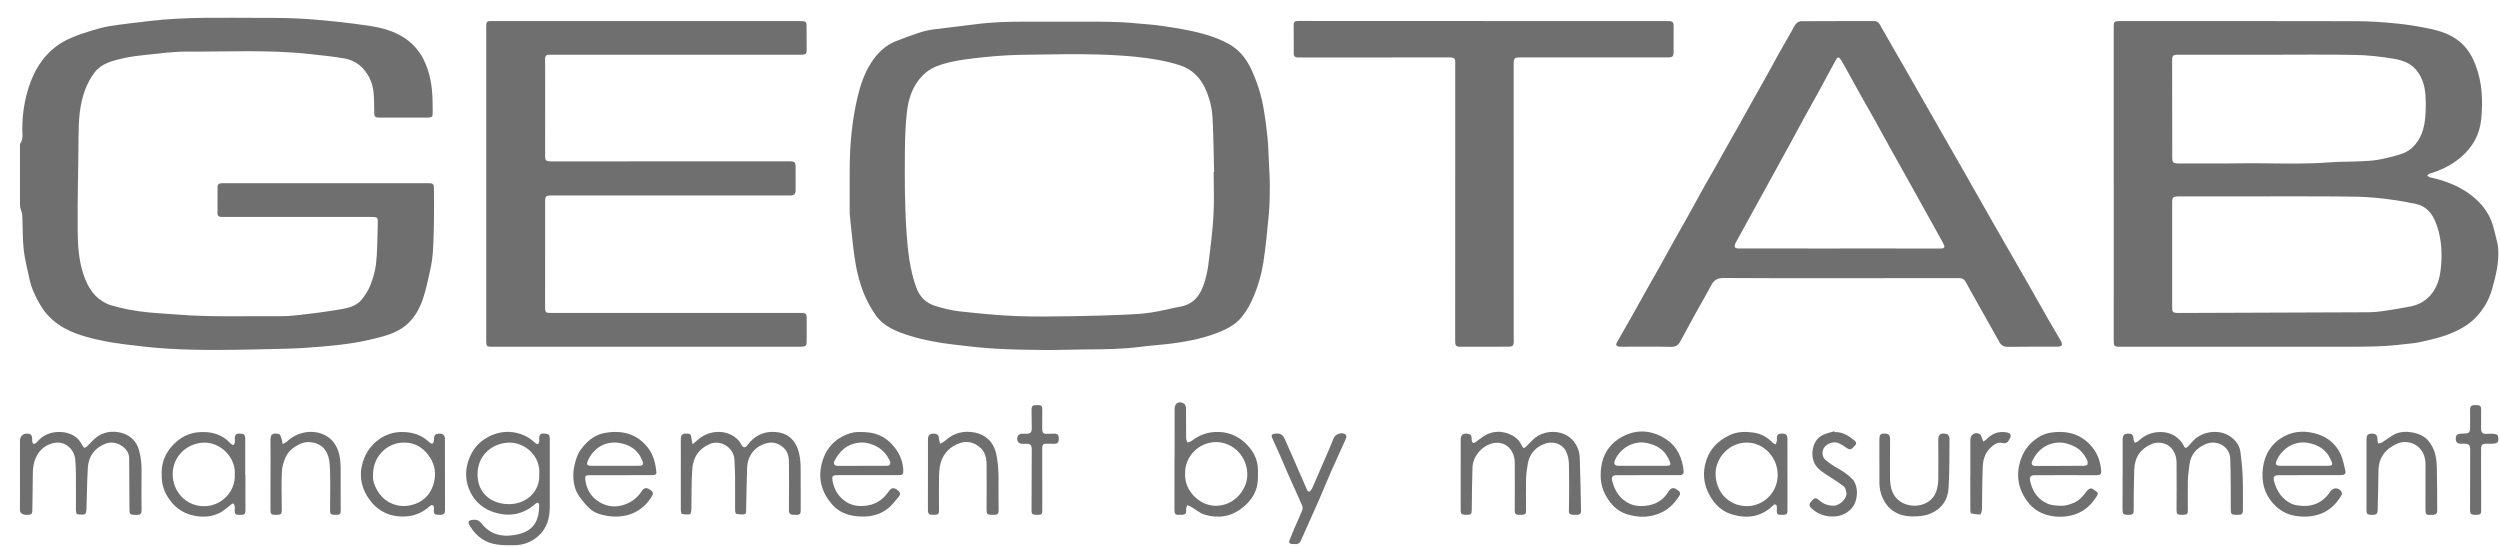 <svg width="96" height="21" viewBox="0 0 96 21" fill="none" xmlns="http://www.w3.org/2000/svg">
<path d="M81.167 7.045C81.167 5.032 81.167 3.02 81.167 1.007C81.167 0.844 81.2 0.809 81.367 0.809C84.407 0.809 87.447 0.806 90.488 0.814C91.002 0.815 91.517 0.851 92.029 0.902C92.453 0.943 92.876 1.013 93.292 1.101C93.695 1.185 94.088 1.312 94.418 1.573C94.725 1.815 94.921 2.133 95.061 2.497C95.323 3.177 95.348 3.885 95.277 4.591C95.218 5.175 94.941 5.669 94.479 6.053C94.128 6.346 93.731 6.54 93.297 6.668C93.262 6.678 93.235 6.715 93.205 6.74C93.24 6.764 93.272 6.801 93.309 6.809C93.918 6.941 94.488 7.158 94.974 7.56C95.308 7.837 95.569 8.172 95.706 8.59C95.768 8.775 95.81 8.967 95.856 9.157C95.886 9.28 95.92 9.405 95.93 9.53C95.97 10.068 95.843 10.583 95.699 11.093C95.58 11.515 95.365 11.887 95.06 12.201C94.79 12.478 94.46 12.656 94.103 12.806C93.733 12.961 93.344 13.039 92.959 13.13C92.735 13.182 92.503 13.194 92.274 13.223C91.507 13.32 90.737 13.315 89.966 13.315C87.111 13.315 84.255 13.315 81.399 13.315C81.193 13.315 81.167 13.287 81.167 13.084C81.168 11.071 81.168 9.059 81.168 7.046C81.167 7.045 81.167 7.045 81.167 7.045ZM86.734 7.541C86.734 7.541 86.734 7.541 86.734 7.542C85.707 7.542 84.68 7.541 83.653 7.542C83.453 7.542 83.411 7.582 83.411 7.758C83.412 9.116 83.411 10.474 83.411 11.832C83.411 11.97 83.448 12.011 83.588 12.017C83.638 12.019 83.688 12.018 83.739 12.018C86.136 12.009 88.533 12.002 90.93 11.991C91.129 11.99 91.331 11.971 91.528 11.943C91.871 11.893 92.213 11.834 92.554 11.769C92.89 11.706 93.17 11.543 93.384 11.271C93.645 10.939 93.714 10.539 93.742 10.14C93.781 9.582 93.733 9.025 93.514 8.5C93.378 8.171 93.141 7.912 92.792 7.837C92.287 7.727 91.772 7.647 91.257 7.598C90.766 7.55 90.271 7.548 89.777 7.544C88.763 7.536 87.749 7.541 86.734 7.541ZM87.123 2.102C85.982 2.102 84.841 2.102 83.701 2.102C83.655 2.102 83.609 2.101 83.563 2.103C83.463 2.109 83.41 2.156 83.41 2.262C83.412 3.528 83.411 4.795 83.414 6.061C83.414 6.236 83.462 6.276 83.646 6.276C84.426 6.275 85.206 6.284 85.986 6.272C87.146 6.254 88.306 6.324 89.466 6.234C89.849 6.204 90.235 6.213 90.619 6.195C90.857 6.184 91.098 6.174 91.332 6.132C91.619 6.081 91.904 6.009 92.183 5.922C92.33 5.876 92.481 5.8 92.597 5.699C92.971 5.373 93.099 4.927 93.134 4.454C93.154 4.175 93.157 3.892 93.134 3.614C93.106 3.273 93.006 2.953 92.777 2.68C92.54 2.396 92.208 2.305 91.878 2.25C91.401 2.171 90.915 2.117 90.431 2.109C89.328 2.088 88.225 2.102 87.123 2.102Z" fill="#6F6F6F"/>
<path d="M12.517 7.034C13.829 7.034 15.142 7.034 16.454 7.034C16.634 7.034 16.664 7.067 16.664 7.249C16.662 7.748 16.673 8.247 16.659 8.746C16.644 9.285 16.645 9.828 16.522 10.358C16.433 10.741 16.362 11.131 16.233 11.499C16.08 11.938 15.837 12.34 15.438 12.602C15.232 12.737 14.992 12.835 14.754 12.904C14.378 13.012 13.992 13.097 13.606 13.162C13.194 13.23 12.777 13.273 12.361 13.309C11.92 13.348 11.477 13.377 11.035 13.389C10.11 13.414 9.184 13.435 8.258 13.438C7.647 13.44 7.035 13.423 6.425 13.387C5.895 13.355 5.366 13.295 4.839 13.229C4.27 13.159 3.706 13.057 3.156 12.887C2.494 12.681 1.923 12.342 1.559 11.729C1.364 11.402 1.2 11.058 1.124 10.68C1.051 10.315 0.948 9.954 0.91 9.586C0.864 9.149 0.876 8.707 0.856 8.268C0.851 8.177 0.809 8.088 0.786 7.998C0.777 7.962 0.768 7.925 0.767 7.888C0.766 7.125 0.767 6.362 0.767 5.599C0.767 5.574 0.76 5.542 0.772 5.525C0.904 5.335 0.854 5.12 0.856 4.914C0.86 4.379 0.94 3.859 1.105 3.347C1.307 2.721 1.629 2.18 2.157 1.78C2.328 1.651 2.523 1.547 2.72 1.46C2.967 1.352 3.225 1.264 3.484 1.185C3.728 1.11 3.975 1.039 4.226 1C4.723 0.924 5.222 0.868 5.721 0.809C7.136 0.64 8.557 0.688 9.976 0.686C10.6 0.685 11.226 0.688 11.848 0.734C12.61 0.79 13.372 0.874 14.129 0.984C14.548 1.045 14.969 1.142 15.35 1.348C15.747 1.563 16.055 1.87 16.261 2.274C16.527 2.798 16.605 3.362 16.612 3.941C16.613 4.058 16.611 4.176 16.615 4.293C16.621 4.491 16.599 4.516 16.396 4.517C15.905 4.517 15.415 4.517 14.925 4.517C14.799 4.517 14.673 4.519 14.547 4.516C14.403 4.512 14.375 4.476 14.371 4.334C14.364 4.053 14.373 3.77 14.338 3.493C14.291 3.133 14.136 2.815 13.867 2.559C13.684 2.386 13.457 2.285 13.222 2.244C12.79 2.167 12.352 2.127 11.916 2.078C10.329 1.901 8.737 1.99 7.147 1.982C6.664 1.98 6.179 2.048 5.696 2.097C5.372 2.13 5.045 2.165 4.728 2.238C4.322 2.331 3.901 2.431 3.629 2.786C3.487 2.972 3.371 3.187 3.285 3.406C3.052 3.995 3.019 4.618 3.016 5.245C3.009 6.456 2.97 7.667 2.983 8.877C2.989 9.417 3.021 9.966 3.19 10.489C3.328 10.919 3.527 11.313 3.926 11.565C4.027 11.629 4.139 11.685 4.253 11.719C4.478 11.785 4.705 11.843 4.935 11.886C5.198 11.935 5.464 11.974 5.731 11.999C6.114 12.036 6.498 12.053 6.882 12.084C8.028 12.174 9.177 12.136 10.324 12.142C10.655 12.144 10.988 12.15 11.316 12.114C11.931 12.049 12.545 11.971 13.154 11.864C13.424 11.816 13.71 11.728 13.894 11.498C14.03 11.329 14.153 11.136 14.229 10.934C14.329 10.67 14.411 10.391 14.442 10.112C14.488 9.693 14.485 9.268 14.501 8.846C14.506 8.733 14.505 8.619 14.508 8.506C14.511 8.372 14.477 8.336 14.34 8.332C14.298 8.33 14.256 8.331 14.214 8.331C12.357 8.331 10.499 8.331 8.642 8.331C8.591 8.331 8.541 8.331 8.491 8.329C8.399 8.328 8.352 8.28 8.352 8.188C8.352 7.857 8.351 7.525 8.354 7.194C8.355 7.069 8.402 7.034 8.555 7.034C9.263 7.034 9.972 7.035 10.68 7.035C11.293 7.035 11.905 7.035 12.517 7.035C12.517 7.035 12.517 7.035 12.517 7.034Z" fill="#6F6F6F"/>
<path d="M32.628 8.202C32.628 7.601 32.623 7.001 32.629 6.402C32.638 5.508 32.721 4.621 32.925 3.75C33.033 3.289 33.181 2.838 33.437 2.434C33.676 2.056 33.982 1.744 34.409 1.578C34.708 1.461 35.009 1.349 35.315 1.25C35.493 1.192 35.679 1.152 35.865 1.127C36.392 1.056 36.922 1.005 37.448 0.933C38.064 0.85 38.682 0.832 39.301 0.832C40.231 0.832 41.161 0.829 42.091 0.831C42.426 0.832 42.761 0.842 43.095 0.855C43.283 0.862 43.47 0.881 43.657 0.898C43.962 0.926 44.268 0.945 44.57 0.988C45.12 1.068 45.67 1.15 46.209 1.302C46.561 1.402 46.901 1.524 47.218 1.707C47.577 1.915 47.833 2.225 48.014 2.59C48.144 2.855 48.252 3.134 48.342 3.415C48.427 3.681 48.488 3.957 48.534 4.233C48.595 4.592 48.641 4.954 48.675 5.316C48.706 5.628 48.712 5.942 48.727 6.255C48.741 6.547 48.761 6.839 48.761 7.131C48.76 7.49 48.757 7.851 48.724 8.209C48.667 8.838 48.607 9.467 48.51 10.091C48.447 10.497 48.336 10.897 48.182 11.285C48.051 11.616 47.889 11.924 47.662 12.196C47.493 12.397 47.279 12.542 47.041 12.654C46.377 12.965 45.669 13.106 44.95 13.197C44.568 13.245 44.183 13.267 43.801 13.317C43.102 13.408 42.399 13.415 41.696 13.418C41.16 13.421 40.624 13.444 40.087 13.44C39.468 13.434 38.847 13.425 38.229 13.389C37.687 13.357 37.145 13.296 36.606 13.23C36.05 13.162 35.496 13.066 34.959 12.9C34.448 12.742 33.942 12.555 33.621 12.093C33.448 11.844 33.298 11.572 33.182 11.293C32.981 10.804 32.869 10.286 32.798 9.763C32.728 9.244 32.684 8.722 32.628 8.202ZM46.604 6.603C46.609 6.602 46.615 6.602 46.621 6.602C46.603 5.912 46.599 5.22 46.562 4.53C46.541 4.134 46.444 3.75 46.273 3.382C46.071 2.948 45.75 2.652 45.308 2.506C44.972 2.395 44.621 2.322 44.271 2.266C43.858 2.201 43.44 2.158 43.023 2.132C42.505 2.099 41.985 2.083 41.467 2.08C40.826 2.076 40.185 2.097 39.544 2.1C38.954 2.103 38.367 2.133 37.78 2.196C37.237 2.253 36.699 2.311 36.174 2.47C35.892 2.556 35.64 2.685 35.432 2.896C35.052 3.282 34.887 3.77 34.827 4.287C34.771 4.773 34.754 5.264 34.749 5.753C34.738 6.8 34.738 7.847 34.809 8.893C34.858 9.622 34.933 10.344 35.184 11.037C35.311 11.388 35.55 11.632 35.899 11.742C36.2 11.837 36.514 11.918 36.827 11.953C37.546 12.033 38.267 12.106 38.989 12.136C39.724 12.167 40.462 12.152 41.199 12.142C41.881 12.133 42.563 12.11 43.245 12.082C43.571 12.069 43.898 12.048 44.22 11.998C44.596 11.941 44.964 11.843 45.337 11.772C45.842 11.677 46.097 11.328 46.24 10.878C46.315 10.645 46.37 10.401 46.401 10.158C46.478 9.536 46.56 8.912 46.597 8.287C46.63 7.728 46.604 7.164 46.604 6.603Z" fill="#6F6F6F"/>
<path d="M70.631 10.682C69.15 10.682 67.671 10.688 66.19 10.675C65.948 10.673 65.815 10.755 65.708 10.958C65.51 11.336 65.292 11.702 65.086 12.075C64.898 12.416 64.715 12.759 64.53 13.101C64.454 13.242 64.358 13.323 64.175 13.319C63.55 13.306 62.925 13.314 62.301 13.314C62.251 13.314 62.199 13.316 62.15 13.306C62.068 13.288 62.038 13.239 62.084 13.158C62.293 12.791 62.503 12.425 62.711 12.057C62.896 11.729 63.077 11.399 63.262 11.071C63.421 10.787 63.584 10.505 63.743 10.222C63.925 9.897 64.103 9.57 64.284 9.245C64.48 8.895 64.679 8.546 64.874 8.196C65.067 7.849 65.256 7.499 65.45 7.152C65.591 6.901 65.737 6.652 65.879 6.401C66.028 6.139 66.172 5.875 66.32 5.613C66.475 5.336 66.633 5.062 66.789 4.785C66.928 4.537 67.065 4.288 67.204 4.039C67.4 3.689 67.598 3.34 67.794 2.99C67.987 2.643 68.176 2.293 68.37 1.946C68.511 1.695 68.656 1.445 68.799 1.195C68.85 1.104 68.891 1.004 68.957 0.925C69.003 0.871 69.084 0.816 69.149 0.815C70.088 0.808 71.028 0.811 71.966 0.809C72.07 0.809 72.133 0.852 72.186 0.944C72.544 1.577 72.91 2.206 73.272 2.837C73.612 3.432 73.951 4.027 74.292 4.623C74.632 5.218 74.975 5.813 75.314 6.409C75.756 7.183 76.194 7.96 76.636 8.734C77.041 9.443 77.45 10.149 77.856 10.857C78.13 11.337 78.4 11.819 78.674 12.298C78.826 12.563 78.985 12.823 79.135 13.089C79.164 13.139 79.192 13.22 79.17 13.259C79.149 13.296 79.064 13.312 79.006 13.312C78.369 13.316 77.731 13.308 77.094 13.318C76.927 13.321 76.838 13.247 76.766 13.118C76.477 12.6 76.185 12.082 75.894 11.564C75.757 11.319 75.615 11.078 75.486 10.83C75.431 10.726 75.356 10.682 75.247 10.681C75.154 10.68 75.062 10.681 74.97 10.681C73.524 10.682 72.077 10.682 70.631 10.682ZM70.633 9.543C70.633 9.543 70.633 9.542 70.633 9.542C70.918 9.542 71.203 9.542 71.488 9.542C72.498 9.542 73.508 9.543 74.519 9.543C74.67 9.543 74.699 9.494 74.627 9.359C74.55 9.215 74.471 9.072 74.392 8.93C74.199 8.583 74.006 8.236 73.813 7.889C73.587 7.483 73.362 7.077 73.136 6.672C72.944 6.329 72.75 5.986 72.56 5.643C72.371 5.303 72.187 4.96 71.997 4.62C71.812 4.288 71.62 3.96 71.434 3.627C71.238 3.277 71.048 2.923 70.853 2.572C70.794 2.466 70.734 2.361 70.666 2.261C70.623 2.197 70.564 2.185 70.519 2.265C70.437 2.411 70.356 2.558 70.277 2.705C70.127 2.981 69.981 3.258 69.83 3.533C69.639 3.881 69.443 4.226 69.252 4.574C69.099 4.852 68.951 5.132 68.799 5.411C68.647 5.69 68.494 5.968 68.341 6.246C68.2 6.503 68.06 6.759 67.919 7.015C67.683 7.443 67.448 7.871 67.212 8.299C67.022 8.644 66.83 8.987 66.644 9.333C66.619 9.379 66.601 9.45 66.619 9.492C66.633 9.524 66.71 9.541 66.76 9.541C68.051 9.544 69.342 9.543 70.633 9.543Z" fill="#6F6F6F"/>
<path d="M18.671 7.054C18.671 5.037 18.671 3.02 18.671 1.003C18.671 0.841 18.7 0.808 18.843 0.808C21.933 0.809 25.024 0.809 28.114 0.81C28.986 0.81 29.859 0.809 30.731 0.81C30.957 0.81 30.976 0.832 30.974 1.053C30.973 1.343 30.975 1.632 30.976 1.921C30.976 2.059 30.946 2.094 30.811 2.1C30.757 2.103 30.702 2.102 30.647 2.102C27.502 2.102 24.358 2.102 21.212 2.102C21.166 2.102 21.12 2.102 21.074 2.102C20.965 2.102 20.929 2.164 20.931 2.265C20.934 2.445 20.935 2.625 20.935 2.806C20.934 3.871 20.933 4.936 20.933 6.001C20.933 6.164 20.972 6.197 21.163 6.197C23.084 6.197 25.004 6.197 26.925 6.196C28.057 6.196 29.189 6.196 30.322 6.195C30.514 6.195 30.55 6.229 30.551 6.421C30.552 6.71 30.553 6.999 30.552 7.289C30.552 7.455 30.501 7.507 30.333 7.507C27.28 7.507 24.228 7.506 21.175 7.505C20.967 7.505 20.933 7.535 20.933 7.742C20.933 9.109 20.933 10.476 20.932 11.843C20.932 11.98 20.963 12.013 21.101 12.017C21.147 12.018 21.194 12.017 21.24 12.017C24.376 12.017 27.513 12.017 30.649 12.017C30.7 12.017 30.75 12.016 30.8 12.018C30.947 12.023 30.977 12.056 30.976 12.199C30.975 12.505 30.976 12.811 30.976 13.118C30.976 13.265 30.939 13.306 30.794 13.313C30.71 13.317 30.626 13.315 30.542 13.315C26.651 13.315 22.759 13.315 18.868 13.315C18.7 13.315 18.671 13.286 18.671 13.118C18.671 11.096 18.671 9.075 18.671 7.054Z" fill="#6F6F6F"/>
<path d="M56.964 0.81C59.299 0.81 61.635 0.81 63.97 0.81C64.016 0.81 64.062 0.81 64.109 0.811C64.216 0.812 64.269 0.866 64.268 0.976C64.266 1.323 64.268 1.671 64.265 2.019C64.263 2.161 64.225 2.199 64.085 2.203C63.968 2.207 63.85 2.204 63.733 2.204C61.951 2.204 60.169 2.204 58.387 2.204C58.15 2.204 58.125 2.232 58.125 2.474C58.126 5.929 58.126 9.384 58.126 12.839C58.126 12.931 58.128 13.023 58.128 13.115C58.129 13.263 58.084 13.312 57.934 13.313C57.666 13.316 57.397 13.314 57.129 13.314C56.776 13.314 56.424 13.316 56.072 13.315C55.918 13.314 55.879 13.272 55.879 13.119C55.879 9.614 55.88 6.109 55.881 2.603C55.881 2.532 55.883 2.461 55.883 2.39C55.882 2.253 55.841 2.211 55.702 2.205C55.652 2.202 55.602 2.204 55.551 2.204C53.648 2.205 51.744 2.206 49.841 2.208C49.736 2.209 49.681 2.165 49.68 2.062C49.677 1.689 49.676 1.316 49.677 0.943C49.677 0.845 49.733 0.805 49.831 0.805C52.209 0.806 54.586 0.806 56.964 0.806C56.964 0.807 56.964 0.808 56.964 0.81Z" fill="#6F6F6F"/>
<path d="M21.111 18.2C21.111 18.624 21.114 19.047 21.111 19.47C21.108 19.886 21.008 20.27 20.693 20.563C20.428 20.809 20.106 20.932 19.745 20.937C19.532 20.941 19.317 20.939 19.106 20.912C18.64 20.853 18.292 20.604 18.05 20.205C17.944 20.03 17.983 19.973 18.186 19.959C18.312 19.95 18.404 19.989 18.48 20.087C18.856 20.579 19.382 20.643 19.92 20.51C20.492 20.369 20.703 20.002 20.706 19.394C20.706 19.363 20.681 19.313 20.656 19.305C20.632 19.297 20.587 19.322 20.562 19.344C20.099 19.753 19.577 19.858 18.986 19.676C18.568 19.547 18.259 19.287 18.068 18.909C17.871 18.519 17.847 18.102 17.991 17.678C18.127 17.278 18.375 16.975 18.746 16.779C19.153 16.564 19.578 16.52 20.019 16.676C20.225 16.748 20.4 16.864 20.557 17.013C20.583 17.039 20.627 17.045 20.663 17.061C20.678 17.024 20.696 16.988 20.707 16.95C20.713 16.927 20.707 16.9 20.706 16.875C20.696 16.66 20.778 16.617 21.006 16.663C21.108 16.683 21.112 16.781 21.112 16.867C21.112 17.312 21.112 17.756 21.112 18.2C21.112 18.2 21.111 18.2 21.111 18.2ZM20.706 18.198C20.764 17.507 20.139 16.952 19.489 16.999C18.858 17.045 18.345 17.503 18.337 18.198C18.329 18.903 18.822 19.356 19.547 19.359C20.188 19.362 20.752 18.89 20.706 18.198Z" fill="#6F6F6F"/>
<path d="M0.767 18.243C0.767 17.802 0.767 17.362 0.767 16.922C0.768 16.764 0.872 16.654 1.019 16.652C1.184 16.651 1.234 16.701 1.236 16.869C1.237 16.899 1.234 16.928 1.239 16.957C1.254 17.048 1.309 17.071 1.379 17.013C1.424 16.976 1.461 16.929 1.502 16.887C1.875 16.498 2.615 16.492 2.978 16.842C3.051 16.913 3.111 17.004 3.159 17.095C3.222 17.214 3.261 17.224 3.36 17.124C3.462 17.02 3.559 16.91 3.671 16.818C3.962 16.579 4.313 16.531 4.657 16.62C4.994 16.707 5.243 16.936 5.34 17.294C5.41 17.554 5.44 17.818 5.436 18.089C5.428 18.592 5.433 19.096 5.437 19.599C5.438 19.716 5.391 19.77 5.275 19.77C5.242 19.769 5.208 19.771 5.175 19.77C4.99 19.768 4.971 19.739 4.971 19.556C4.971 18.898 4.964 18.241 4.96 17.583C4.958 17.217 4.468 16.867 4.039 17.042C3.623 17.211 3.4 17.526 3.373 17.962C3.34 18.497 3.34 19.033 3.319 19.569C3.317 19.632 3.289 19.738 3.253 19.747C3.162 19.771 3.056 19.761 2.961 19.743C2.937 19.738 2.916 19.65 2.916 19.601C2.913 19.135 2.918 18.67 2.915 18.205C2.914 18.016 2.905 17.828 2.888 17.64C2.852 17.239 2.491 16.934 2.104 17.004C1.785 17.061 1.536 17.242 1.391 17.545C1.293 17.749 1.26 17.965 1.26 18.191C1.26 18.669 1.247 19.146 1.241 19.624C1.24 19.717 1.196 19.764 1.105 19.767C1.046 19.77 0.985 19.777 0.93 19.762C0.832 19.737 0.763 19.688 0.765 19.563C0.771 19.123 0.767 18.683 0.767 18.243Z" fill="#6F6F6F"/>
<path d="M56.09 18.233C56.09 17.785 56.09 17.336 56.091 16.888C56.091 16.708 56.166 16.639 56.336 16.654C56.47 16.666 56.509 16.709 56.512 16.847C56.513 16.867 56.506 16.891 56.513 16.909C56.526 16.946 56.539 16.999 56.566 17.01C56.593 17.02 56.641 16.993 56.672 16.971C56.809 16.878 56.933 16.762 57.079 16.69C57.389 16.537 57.709 16.547 58.022 16.697C58.211 16.786 58.353 16.921 58.438 17.113C58.486 17.22 58.528 17.226 58.612 17.141C58.724 17.029 58.828 16.907 58.952 16.809C59.36 16.486 60.073 16.492 60.434 16.954C60.576 17.134 60.654 17.346 60.662 17.569C60.689 18.254 60.697 18.941 60.712 19.628C60.715 19.715 60.669 19.759 60.584 19.767C60.564 19.768 60.543 19.768 60.522 19.769C60.204 19.78 60.245 19.703 60.249 19.5C60.257 18.942 60.26 18.384 60.247 17.827C60.243 17.661 60.209 17.48 60.136 17.334C59.976 17.015 59.6 16.918 59.271 17.058C58.933 17.201 58.732 17.447 58.669 17.802C58.635 17.995 58.606 18.191 58.601 18.387C58.591 18.789 58.599 19.192 58.6 19.594C58.6 19.733 58.57 19.765 58.432 19.769C58.395 19.77 58.357 19.768 58.319 19.769C58.206 19.772 58.164 19.714 58.165 19.605C58.168 18.997 58.173 18.389 58.167 17.781C58.166 17.565 58.107 17.36 57.951 17.195C57.768 17.002 57.484 16.954 57.235 17.045C57.042 17.116 56.889 17.225 56.764 17.383C56.632 17.549 56.552 17.742 56.544 17.947C56.524 18.487 56.522 19.028 56.516 19.568C56.514 19.74 56.49 19.769 56.311 19.77C56.124 19.77 56.089 19.736 56.09 19.567C56.091 19.122 56.09 18.678 56.09 18.233Z" fill="#6F6F6F"/>
<path d="M26.143 18.223C26.143 17.778 26.147 17.334 26.142 16.89C26.14 16.646 26.248 16.635 26.439 16.655C26.535 16.665 26.541 16.747 26.55 16.826C26.56 16.905 26.58 16.982 26.595 17.06C26.651 17.012 26.71 16.967 26.764 16.916C27.206 16.494 27.949 16.455 28.367 16.919C28.41 16.968 28.442 17.028 28.474 17.086C28.538 17.199 28.622 17.205 28.696 17.102C29.014 16.664 29.466 16.509 29.964 16.618C30.292 16.69 30.517 16.912 30.634 17.238C30.725 17.492 30.745 17.752 30.745 18.017C30.745 18.545 30.745 19.073 30.748 19.601C30.749 19.716 30.712 19.778 30.589 19.77C30.543 19.767 30.497 19.77 30.451 19.768C30.345 19.764 30.294 19.714 30.294 19.601C30.298 18.998 30.304 18.394 30.296 17.791C30.294 17.579 30.273 17.363 30.099 17.202C29.91 17.027 29.694 16.953 29.442 17.018C28.982 17.138 28.705 17.5 28.689 17.968C28.67 18.498 28.663 19.029 28.652 19.56C28.651 19.636 28.668 19.733 28.574 19.749C28.476 19.765 28.369 19.751 28.27 19.732C28.247 19.727 28.228 19.646 28.228 19.6C28.225 19.172 28.231 18.744 28.227 18.317C28.225 18.091 28.212 17.865 28.201 17.639C28.176 17.184 27.667 16.869 27.25 17.052C26.821 17.24 26.615 17.573 26.584 18.006C26.546 18.523 26.561 19.044 26.549 19.563C26.547 19.628 26.524 19.741 26.494 19.747C26.396 19.767 26.29 19.755 26.19 19.736C26.167 19.732 26.145 19.652 26.144 19.606C26.141 19.145 26.142 18.684 26.142 18.223C26.142 18.223 26.143 18.223 26.143 18.223Z" fill="#6F6F6F"/>
<path d="M81.51 18.229C81.51 17.776 81.51 17.323 81.51 16.871C81.51 16.714 81.569 16.651 81.718 16.651C81.874 16.651 81.918 16.7 81.928 16.863C81.932 16.912 81.961 16.959 81.979 17.007C82.024 16.984 82.076 16.968 82.111 16.936C82.35 16.713 82.622 16.59 82.958 16.59C83.3 16.59 83.565 16.719 83.773 16.98C83.804 17.018 83.829 17.063 83.85 17.108C83.902 17.22 83.947 17.227 84.031 17.133C84.098 17.058 84.162 16.981 84.233 16.91C84.574 16.566 85.195 16.467 85.624 16.749C85.836 16.889 85.994 17.087 86.03 17.344C86.076 17.674 86.108 18.008 86.12 18.342C86.136 18.761 86.123 19.18 86.128 19.599C86.129 19.718 86.079 19.77 85.965 19.769C85.922 19.769 85.881 19.771 85.839 19.769C85.689 19.764 85.663 19.729 85.662 19.577C85.659 18.923 85.666 18.269 85.642 17.616C85.624 17.139 85.123 16.866 84.685 17.058C84.343 17.209 84.129 17.452 84.078 17.825C84.049 18.036 84.02 18.248 84.014 18.46C84.004 18.837 84.013 19.214 84.014 19.591C84.014 19.735 83.984 19.766 83.836 19.769C83.807 19.77 83.778 19.77 83.748 19.769C83.611 19.766 83.579 19.733 83.579 19.595C83.581 18.987 83.587 18.38 83.58 17.772C83.578 17.551 83.514 17.343 83.351 17.178C83.178 17.003 82.866 16.951 82.639 17.044C82.187 17.228 81.969 17.572 81.954 18.044C81.936 18.559 81.936 19.075 81.933 19.59C81.932 19.741 81.9 19.772 81.707 19.77C81.541 19.768 81.505 19.729 81.506 19.587C81.509 19.135 81.507 18.682 81.507 18.229C81.508 18.229 81.509 18.229 81.51 18.229Z" fill="#6F6F6F"/>
<path d="M45.104 17.623C45.104 16.982 45.104 16.341 45.105 15.7C45.105 15.482 45.274 15.381 45.464 15.497C45.511 15.526 45.542 15.615 45.543 15.677C45.549 16.058 45.543 16.44 45.547 16.821C45.547 16.878 45.576 16.935 45.592 16.992C45.651 16.97 45.723 16.962 45.77 16.924C46.03 16.716 46.32 16.608 46.656 16.589C47.102 16.565 47.484 16.705 47.805 17C48.106 17.277 48.301 17.619 48.306 18.045C48.307 18.137 48.304 18.23 48.305 18.322C48.312 18.833 48.075 19.219 47.681 19.52C47.244 19.853 46.754 19.915 46.242 19.757C46.065 19.702 45.914 19.564 45.749 19.468C45.698 19.438 45.641 19.42 45.586 19.397C45.573 19.451 45.547 19.505 45.549 19.559C45.555 19.729 45.525 19.766 45.353 19.769C45.32 19.77 45.286 19.767 45.253 19.769C45.138 19.777 45.099 19.721 45.099 19.61C45.102 18.948 45.1 18.286 45.1 17.623C45.102 17.623 45.103 17.623 45.104 17.623ZM45.509 18.202C45.475 18.811 46.037 19.426 46.693 19.423C47.396 19.42 47.891 18.805 47.897 18.237C47.905 17.54 47.364 16.987 46.712 16.976C46.07 16.966 45.483 17.503 45.509 18.202Z" fill="#6F6F6F"/>
<path d="M23.833 18.247C23.439 18.247 23.045 18.246 22.65 18.247C22.475 18.247 22.454 18.277 22.478 18.448C22.538 18.874 22.774 19.181 23.154 19.351C23.465 19.49 23.795 19.471 24.114 19.323C24.355 19.211 24.532 19.037 24.674 18.819C24.733 18.729 24.84 18.723 24.942 18.791C25.08 18.882 25.102 18.94 25.033 19.055C24.657 19.684 24.013 19.926 23.311 19.808C23.056 19.765 22.817 19.693 22.63 19.516C22.486 19.38 22.359 19.221 22.243 19.06C22.084 18.839 22.024 18.57 22.014 18.312C22.006 18.068 22.061 17.811 22.141 17.577C22.218 17.349 22.369 17.154 22.549 16.981C22.734 16.802 22.95 16.68 23.191 16.632C23.84 16.503 24.466 16.632 24.902 17.222C25.103 17.494 25.169 17.803 25.206 18.125C25.218 18.232 25.131 18.244 25.053 18.245C24.802 18.247 24.55 18.246 24.299 18.246C24.143 18.247 23.988 18.247 23.833 18.247ZM23.621 17.887C23.918 17.887 24.216 17.888 24.513 17.886C24.698 17.885 24.725 17.844 24.66 17.677C24.503 17.278 24.183 17.074 23.785 17.009C23.266 16.924 22.8 17.189 22.583 17.671C22.509 17.836 22.536 17.885 22.716 17.886C23.017 17.888 23.319 17.887 23.621 17.887Z" fill="#6F6F6F"/>
<path d="M79.334 18.246C78.944 18.247 78.554 18.246 78.164 18.247C77.957 18.247 77.918 18.308 77.967 18.513C78.058 18.891 78.268 19.184 78.621 19.338C78.789 19.411 78.993 19.421 79.181 19.421C79.323 19.421 79.47 19.373 79.604 19.321C79.839 19.231 79.997 19.045 80.143 18.846C80.178 18.798 80.267 18.741 80.309 18.756C80.397 18.785 80.475 18.855 80.548 18.918C80.564 18.93 80.552 18.993 80.535 19.021C80.338 19.351 80.074 19.613 79.709 19.741C79.444 19.834 79.161 19.864 78.878 19.829C78.445 19.775 78.087 19.588 77.831 19.229C77.478 18.733 77.404 18.198 77.606 17.622C77.737 17.249 77.981 16.969 78.312 16.769C78.441 16.69 78.596 16.637 78.746 16.614C79.385 16.517 79.945 16.669 80.361 17.195C80.567 17.456 80.661 17.762 80.687 18.09C80.696 18.202 80.641 18.248 80.529 18.247C80.131 18.244 79.733 18.246 79.334 18.246ZM79.098 17.892C79.098 17.89 79.098 17.89 79.098 17.889C79.399 17.889 79.701 17.891 80.003 17.887C80.056 17.886 80.143 17.871 80.155 17.84C80.175 17.788 80.164 17.709 80.138 17.655C80.035 17.445 79.891 17.266 79.678 17.156C79.374 16.997 79.06 16.938 78.722 17.056C78.397 17.171 78.186 17.398 78.04 17.7C77.984 17.814 78.03 17.891 78.155 17.891C78.469 17.892 78.783 17.892 79.098 17.892Z" fill="#6F6F6F"/>
<path d="M33.334 18.246C32.952 18.246 32.57 18.246 32.189 18.246C31.95 18.247 31.934 18.283 31.98 18.514C32.037 18.795 32.175 19.021 32.392 19.199C32.629 19.395 32.905 19.453 33.212 19.424C33.52 19.394 33.775 19.273 33.983 19.05C34.052 18.977 34.107 18.892 34.171 18.814C34.248 18.721 34.355 18.727 34.478 18.828C34.575 18.907 34.59 18.981 34.51 19.075C34.38 19.227 34.259 19.395 34.105 19.519C33.758 19.798 33.344 19.868 32.909 19.825C32.548 19.79 32.22 19.668 31.974 19.393C31.527 18.897 31.386 18.324 31.59 17.679C31.718 17.274 31.968 16.961 32.343 16.762C32.53 16.663 32.731 16.593 32.954 16.589C33.247 16.584 33.532 16.604 33.8 16.729C34.038 16.838 34.23 17.011 34.382 17.217C34.564 17.466 34.68 17.749 34.686 18.067C34.689 18.214 34.663 18.245 34.515 18.246C34.122 18.247 33.727 18.246 33.334 18.246ZM33.098 17.89C33.098 17.889 33.098 17.889 33.098 17.888C33.408 17.888 33.718 17.889 34.029 17.888C34.173 17.888 34.22 17.818 34.164 17.687C34.152 17.657 34.133 17.629 34.117 17.599C33.964 17.314 33.724 17.14 33.419 17.044C33.208 16.977 32.999 16.978 32.789 17.036C32.442 17.133 32.22 17.374 32.054 17.678C31.985 17.806 32.035 17.89 32.18 17.89C32.486 17.889 32.792 17.89 33.098 17.89Z" fill="#6F6F6F"/>
<path d="M88.689 18.246C88.295 18.246 87.901 18.245 87.507 18.247C87.323 18.247 87.279 18.314 87.328 18.493C87.431 18.865 87.629 19.165 87.984 19.339C88.061 19.377 88.149 19.398 88.234 19.41C88.757 19.487 89.181 19.331 89.481 18.879C89.597 18.705 89.815 18.711 89.918 18.893C89.936 18.925 89.93 18.986 89.911 19.019C89.722 19.342 89.462 19.601 89.111 19.731C88.807 19.843 88.486 19.864 88.158 19.812C87.8 19.755 87.515 19.589 87.279 19.323C86.936 18.936 86.834 18.479 86.895 17.978C86.962 17.434 87.236 17.01 87.713 16.754C88.119 16.537 88.562 16.532 89.005 16.675C89.407 16.806 89.702 17.063 89.878 17.437C89.975 17.641 90.012 17.874 90.066 18.097C90.086 18.18 90.029 18.23 89.946 18.24C89.9 18.246 89.854 18.246 89.808 18.246C89.435 18.246 89.062 18.246 88.689 18.246ZM88.481 17.886C88.753 17.886 89.026 17.885 89.298 17.887C89.602 17.889 89.606 17.875 89.479 17.605C89.308 17.241 88.991 17.074 88.631 17.007C88.128 16.913 87.634 17.206 87.427 17.675C87.36 17.827 87.396 17.885 87.563 17.886C87.869 17.887 88.175 17.886 88.481 17.886Z" fill="#6F6F6F"/>
<path d="M63.277 18.246C62.883 18.246 62.489 18.245 62.095 18.247C61.91 18.248 61.866 18.312 61.914 18.491C62.015 18.87 62.218 19.173 62.579 19.342C62.7 19.399 62.845 19.43 62.979 19.432C63.422 19.438 63.803 19.297 64.051 18.904C64.177 18.705 64.275 18.689 64.485 18.872C64.512 18.895 64.523 18.974 64.505 19.004C64.338 19.279 64.134 19.514 63.836 19.662C63.389 19.885 62.928 19.888 62.47 19.745C62.081 19.624 61.819 19.333 61.633 18.973C61.461 18.639 61.438 18.283 61.489 17.921C61.554 17.467 61.78 17.094 62.162 16.849C62.763 16.462 63.391 16.482 63.981 16.869C64.409 17.149 64.604 17.59 64.653 18.094C64.665 18.222 64.573 18.245 64.471 18.245C64.153 18.246 63.834 18.246 63.516 18.246C63.436 18.246 63.356 18.246 63.277 18.246ZM63.065 17.887C63.337 17.887 63.609 17.885 63.882 17.887C64.186 17.89 64.191 17.876 64.065 17.606C63.894 17.243 63.578 17.078 63.217 17.007C62.73 16.912 62.216 17.21 62.018 17.663C61.952 17.815 61.995 17.886 62.16 17.887C62.461 17.887 62.763 17.887 63.065 17.887Z" fill="#6F6F6F"/>
<path d="M17.087 18.239C17.087 18.691 17.084 19.144 17.088 19.597C17.089 19.716 17.037 19.767 16.925 19.768C16.883 19.769 16.841 19.769 16.799 19.767C16.701 19.763 16.653 19.714 16.659 19.614C16.662 19.572 16.672 19.529 16.665 19.489C16.659 19.456 16.64 19.41 16.614 19.4C16.589 19.389 16.539 19.405 16.515 19.427C16.213 19.709 15.852 19.842 15.442 19.835C14.857 19.826 14.413 19.553 14.109 19.068C13.815 18.596 13.782 18.078 13.994 17.572C14.226 17.019 14.768 16.596 15.409 16.589C15.834 16.584 16.198 16.698 16.503 16.997C16.529 17.022 16.585 17.044 16.611 17.032C16.638 17.02 16.65 16.967 16.662 16.929C16.669 16.906 16.663 16.88 16.664 16.854C16.668 16.707 16.725 16.652 16.873 16.651C17.015 16.65 17.084 16.713 17.085 16.855C17.087 17.316 17.086 17.777 17.086 18.239C17.086 18.239 17.086 18.239 17.087 18.239ZM14.325 18.245C14.305 18.439 14.377 18.642 14.488 18.834C14.658 19.128 14.905 19.316 15.234 19.399C15.418 19.446 15.597 19.442 15.781 19.399C16.193 19.303 16.482 19.053 16.622 18.665C16.757 18.293 16.735 17.912 16.513 17.568C16.319 17.266 16.044 17.054 15.688 17.005C14.95 16.903 14.309 17.481 14.325 18.245Z" fill="#6F6F6F"/>
<path d="M9.424 18.242C9.424 18.699 9.423 19.155 9.425 19.612C9.425 19.717 9.383 19.77 9.277 19.769C9.235 19.768 9.194 19.768 9.151 19.769C9.048 19.773 9.009 19.718 9.012 19.621C9.014 19.558 9.021 19.494 9.013 19.433C9.008 19.397 8.985 19.353 8.956 19.334C8.942 19.324 8.893 19.359 8.864 19.38C8.732 19.479 8.611 19.6 8.467 19.678C8.163 19.842 7.831 19.87 7.492 19.81C6.985 19.721 6.627 19.426 6.384 18.987C6.232 18.714 6.198 18.412 6.208 18.1C6.22 17.725 6.358 17.408 6.602 17.133C6.898 16.8 7.26 16.606 7.717 16.591C8.064 16.579 8.382 16.648 8.664 16.854C8.737 16.908 8.796 16.982 8.866 17.041C8.894 17.065 8.945 17.096 8.967 17.085C8.995 17.072 9.013 17.02 9.018 16.983C9.025 16.926 9.013 16.866 9.016 16.808C9.02 16.694 9.08 16.646 9.195 16.648C9.351 16.652 9.405 16.685 9.416 16.808C9.422 16.871 9.417 16.934 9.417 16.997C9.417 17.412 9.417 17.827 9.417 18.242C9.42 18.242 9.422 18.242 9.424 18.242ZM9.015 18.224C9.068 17.576 8.464 16.958 7.793 16.998C7.145 17.038 6.627 17.548 6.631 18.217C6.635 18.866 7.123 19.426 7.817 19.438C8.472 19.45 9.05 18.902 9.015 18.224Z" fill="#6F6F6F"/>
<path d="M68.639 18.234C68.639 18.686 68.638 19.139 68.639 19.591C68.639 19.736 68.61 19.766 68.462 19.769C68.429 19.77 68.395 19.768 68.362 19.769C68.264 19.772 68.226 19.719 68.228 19.628C68.23 19.57 68.239 19.51 68.23 19.453C68.217 19.363 68.154 19.343 68.09 19.406C67.627 19.86 67.073 19.93 66.485 19.745C66.13 19.634 65.86 19.386 65.67 19.056C65.455 18.684 65.38 18.289 65.47 17.871C65.589 17.318 65.92 16.936 66.436 16.701C66.726 16.569 67.026 16.57 67.323 16.61C67.609 16.647 67.862 16.783 68.067 16.995C68.099 17.027 68.148 17.041 68.189 17.063C68.204 17.018 68.221 16.974 68.233 16.928C68.238 16.904 68.232 16.878 68.232 16.853C68.233 16.694 68.273 16.651 68.418 16.65C68.584 16.649 68.637 16.695 68.637 16.852C68.639 17.313 68.638 17.774 68.638 18.235C68.638 18.234 68.638 18.234 68.639 18.234ZM67.065 16.997C66.416 16.994 65.885 17.565 65.879 18.174C65.872 18.88 66.372 19.421 67.057 19.436C67.684 19.449 68.254 18.946 68.263 18.25C68.272 17.55 67.705 16.982 67.065 16.997Z" fill="#6F6F6F"/>
<path d="M35.633 18.227C35.633 17.778 35.632 17.33 35.633 16.881C35.633 16.706 35.711 16.639 35.883 16.653C36 16.663 36.053 16.722 36.058 16.839C36.06 16.906 36.086 16.972 36.101 17.038C36.162 17.003 36.233 16.978 36.284 16.931C36.618 16.62 37.021 16.522 37.449 16.613C37.853 16.699 38.157 16.968 38.26 17.453C38.378 18.009 38.335 18.57 38.344 19.131C38.347 19.29 38.344 19.449 38.348 19.608C38.351 19.713 38.305 19.765 38.201 19.768C38.163 19.769 38.126 19.77 38.088 19.77C37.905 19.768 37.883 19.739 37.884 19.556C37.887 18.986 37.89 18.416 37.885 17.846C37.883 17.593 37.831 17.349 37.626 17.175C37.4 16.983 37.139 16.918 36.853 17.017C36.493 17.142 36.244 17.39 36.129 17.748C36.072 17.927 36.063 18.127 36.059 18.318C36.05 18.737 36.056 19.156 36.058 19.575C36.059 19.741 36.029 19.77 35.846 19.77C35.668 19.769 35.631 19.734 35.632 19.572C35.633 19.124 35.632 18.675 35.633 18.227Z" fill="#6F6F6F"/>
<path d="M90.874 18.223C90.874 17.775 90.874 17.326 90.874 16.878C90.874 16.704 90.929 16.649 91.097 16.652C91.244 16.655 91.299 16.726 91.296 16.894C91.295 16.94 91.315 16.986 91.325 17.033C91.378 17.017 91.437 17.01 91.483 16.982C91.644 16.881 91.793 16.755 91.963 16.671C92.319 16.494 92.942 16.595 93.215 16.887C93.341 17.023 93.441 17.204 93.496 17.383C93.558 17.583 93.571 17.804 93.576 18.016C93.589 18.548 93.584 19.08 93.589 19.613C93.59 19.705 93.549 19.754 93.46 19.766C93.444 19.768 93.427 19.769 93.41 19.77C93.143 19.781 93.138 19.775 93.138 19.505C93.139 18.952 93.139 18.399 93.139 17.846C93.138 17.599 93.079 17.375 92.898 17.193C92.687 16.982 92.338 16.911 92.059 17.033C91.595 17.236 91.333 17.574 91.332 18.101C91.331 18.602 91.311 19.103 91.302 19.605C91.301 19.717 91.248 19.765 91.142 19.769C91.109 19.77 91.075 19.771 91.042 19.769C90.905 19.764 90.873 19.729 90.873 19.594C90.874 19.137 90.874 18.68 90.874 18.223C90.874 18.223 90.874 18.223 90.874 18.223Z" fill="#6F6F6F"/>
<path d="M10.388 18.221C10.388 17.777 10.393 17.332 10.386 16.888C10.381 16.644 10.516 16.616 10.72 16.671C10.767 16.684 10.793 16.794 10.817 16.864C10.837 16.923 10.842 16.988 10.853 17.051C10.912 17.017 10.981 16.992 11.029 16.946C11.412 16.581 12.038 16.46 12.516 16.731C12.726 16.85 12.876 17.031 12.969 17.267C13.079 17.55 13.082 17.838 13.081 18.132C13.08 18.623 13.082 19.113 13.083 19.604C13.083 19.748 13.056 19.77 12.885 19.77C12.707 19.77 12.674 19.744 12.674 19.601C12.675 19.085 12.691 18.569 12.672 18.054C12.661 17.771 12.649 17.474 12.45 17.234C12.255 16.997 11.849 16.907 11.565 17.03C11.311 17.141 11.089 17.296 10.973 17.547C10.89 17.726 10.831 17.93 10.823 18.125C10.803 18.61 10.818 19.097 10.82 19.583C10.82 19.746 10.793 19.77 10.601 19.77C10.411 19.77 10.386 19.746 10.386 19.579C10.387 19.127 10.387 18.674 10.387 18.221C10.387 18.221 10.387 18.221 10.388 18.221Z" fill="#6F6F6F"/>
<path d="M49.707 20.89C49.677 20.89 49.647 20.892 49.618 20.89C49.523 20.883 49.477 20.842 49.518 20.742C49.585 20.579 49.648 20.416 49.718 20.256C49.812 20.037 49.915 19.821 50.004 19.6C50.025 19.548 50.028 19.471 50.005 19.419C49.831 19.017 49.646 18.62 49.468 18.219C49.36 17.975 49.259 17.727 49.152 17.483C49.06 17.272 48.964 17.064 48.868 16.855C48.797 16.7 48.832 16.663 49 16.647C49.266 16.622 49.317 16.824 49.394 16.993C49.584 17.412 49.764 17.834 49.948 18.256C50.028 18.439 50.108 18.623 50.189 18.806C50.227 18.892 50.28 18.9 50.339 18.827C50.367 18.792 50.389 18.749 50.407 18.707C50.622 18.213 50.836 17.719 51.049 17.225C51.105 17.094 51.158 16.962 51.211 16.831C51.273 16.678 51.486 16.59 51.634 16.663C51.724 16.708 51.708 16.788 51.677 16.859C51.492 17.274 51.299 17.686 51.116 18.101C50.963 18.449 50.822 18.803 50.669 19.151C50.486 19.572 50.296 19.99 50.109 20.41C50.058 20.524 50.005 20.638 49.956 20.753C49.909 20.867 49.826 20.911 49.707 20.89Z" fill="#6F6F6F"/>
<path d="M72.168 17.714C72.168 17.433 72.167 17.152 72.168 16.872C72.169 16.693 72.207 16.65 72.363 16.65C72.526 16.65 72.578 16.701 72.579 16.871C72.579 17.349 72.57 17.826 72.576 18.304C72.581 18.63 72.614 18.952 72.882 19.19C73.329 19.59 74.211 19.472 74.378 18.79C74.409 18.666 74.429 18.535 74.43 18.407C74.435 17.9 74.436 17.393 74.429 16.886C74.426 16.631 74.585 16.622 74.767 16.669C74.811 16.681 74.862 16.772 74.861 16.826C74.857 17.467 74.863 18.109 74.825 18.748C74.797 19.208 74.541 19.559 74.111 19.73C73.901 19.814 73.653 19.832 73.422 19.83C72.968 19.826 72.587 19.65 72.355 19.24C72.227 19.016 72.167 18.767 72.169 18.506C72.171 18.242 72.169 17.978 72.169 17.714C72.168 17.714 72.168 17.714 72.168 17.714Z" fill="#6F6F6F"/>
<path d="M70.449 16.592C70.76 16.58 70.999 16.738 71.223 16.927C71.288 16.982 71.294 17.047 71.228 17.111C71.207 17.131 71.187 17.153 71.168 17.175C71.08 17.275 71.015 17.275 70.91 17.2C70.81 17.127 70.702 17.058 70.588 17.011C70.404 16.934 70.14 17.034 70.037 17.204C69.954 17.339 69.967 17.546 70.095 17.656C70.24 17.779 70.401 17.888 70.567 17.982C70.772 18.099 70.966 18.224 71.13 18.397C71.384 18.666 71.357 19.253 71.092 19.532C70.896 19.739 70.661 19.831 70.387 19.834C70.079 19.838 69.804 19.738 69.571 19.531C69.469 19.44 69.459 19.363 69.538 19.272C69.688 19.102 69.722 19.093 69.85 19.207C70.011 19.349 70.192 19.419 70.411 19.418C70.646 19.416 70.951 19.136 70.898 18.898C70.881 18.819 70.859 18.719 70.803 18.677C70.602 18.524 70.386 18.389 70.173 18.251C70 18.14 69.829 18.034 69.712 17.853C69.507 17.538 69.556 16.909 70.004 16.7C70.141 16.636 70.293 16.605 70.438 16.56C70.442 16.571 70.445 16.581 70.449 16.592Z" fill="#6F6F6F"/>
<path d="M95.277 18.428C95.277 18.818 95.277 19.207 95.277 19.597C95.277 19.743 95.241 19.771 95.055 19.77C94.888 19.768 94.85 19.734 94.85 19.59C94.852 18.814 94.854 18.039 94.855 17.264C94.855 17.089 94.803 17.039 94.63 17.039C94.588 17.039 94.546 17.042 94.504 17.04C94.356 17.034 94.3 16.979 94.301 16.844C94.303 16.709 94.358 16.659 94.51 16.654C94.855 16.642 94.855 16.642 94.853 16.301C94.853 16.112 94.851 15.924 94.851 15.735C94.852 15.594 94.898 15.555 95.06 15.554C95.234 15.554 95.276 15.588 95.276 15.738C95.277 15.96 95.275 16.182 95.274 16.404C95.272 16.633 95.311 16.671 95.536 16.658C95.611 16.654 95.687 16.651 95.761 16.66C95.915 16.68 95.927 16.708 95.936 16.862C95.944 16.991 95.866 17.023 95.77 17.034C95.675 17.044 95.578 17.039 95.482 17.039C95.317 17.038 95.274 17.078 95.274 17.246C95.273 17.64 95.273 18.034 95.273 18.428C95.275 18.428 95.276 18.428 95.277 18.428Z" fill="#6F6F6F"/>
<path d="M40.024 18.417C40.024 18.811 40.024 19.204 40.024 19.598C40.024 19.747 39.999 19.769 39.833 19.77C39.643 19.77 39.61 19.745 39.611 19.598C39.613 18.823 39.616 18.049 39.619 17.274C39.62 17.086 39.579 17.042 39.395 17.04C39.344 17.04 39.294 17.044 39.244 17.04C39.124 17.032 39.059 16.962 39.061 16.845C39.062 16.73 39.13 16.659 39.249 16.654C39.304 16.652 39.358 16.66 39.412 16.657C39.574 16.651 39.62 16.603 39.619 16.441C39.618 16.21 39.613 15.98 39.611 15.75C39.61 15.585 39.646 15.554 39.826 15.554C39.996 15.553 40.024 15.581 40.024 15.749C40.023 15.979 40.021 16.209 40.021 16.44C40.021 16.634 40.059 16.669 40.249 16.658C40.329 16.654 40.408 16.651 40.488 16.651C40.611 16.651 40.658 16.705 40.659 16.844C40.66 16.983 40.613 17.041 40.493 17.042C40.406 17.043 40.318 17.042 40.23 17.038C40.06 17.03 40.022 17.062 40.021 17.235C40.02 17.541 40.022 17.847 40.022 18.152C40.022 18.241 40.022 18.328 40.022 18.416C40.022 18.417 40.023 18.417 40.024 18.417Z" fill="#6F6F6F"/>
<path d="M75.662 18.23C75.662 17.786 75.662 17.342 75.662 16.898C75.662 16.691 75.83 16.574 76.019 16.663C76.064 16.684 76.08 16.769 76.107 16.826C76.126 16.868 76.142 16.912 76.159 16.956C76.195 16.932 76.237 16.913 76.266 16.883C76.475 16.66 76.724 16.552 77.032 16.6C77.221 16.629 77.25 16.708 77.161 16.874C77.094 16.997 77.022 17.042 76.88 17.008C76.713 16.967 76.579 17.066 76.462 17.167C76.244 17.357 76.153 17.622 76.14 17.895C76.113 18.451 76.12 19.009 76.107 19.565C76.106 19.631 76.067 19.75 76.039 19.752C75.923 19.761 75.804 19.738 75.689 19.715C75.673 19.711 75.661 19.64 75.661 19.601C75.659 19.144 75.659 18.687 75.659 18.23C75.66 18.23 75.661 18.23 75.662 18.23Z" fill="#6F6F6F"/>
</svg>

